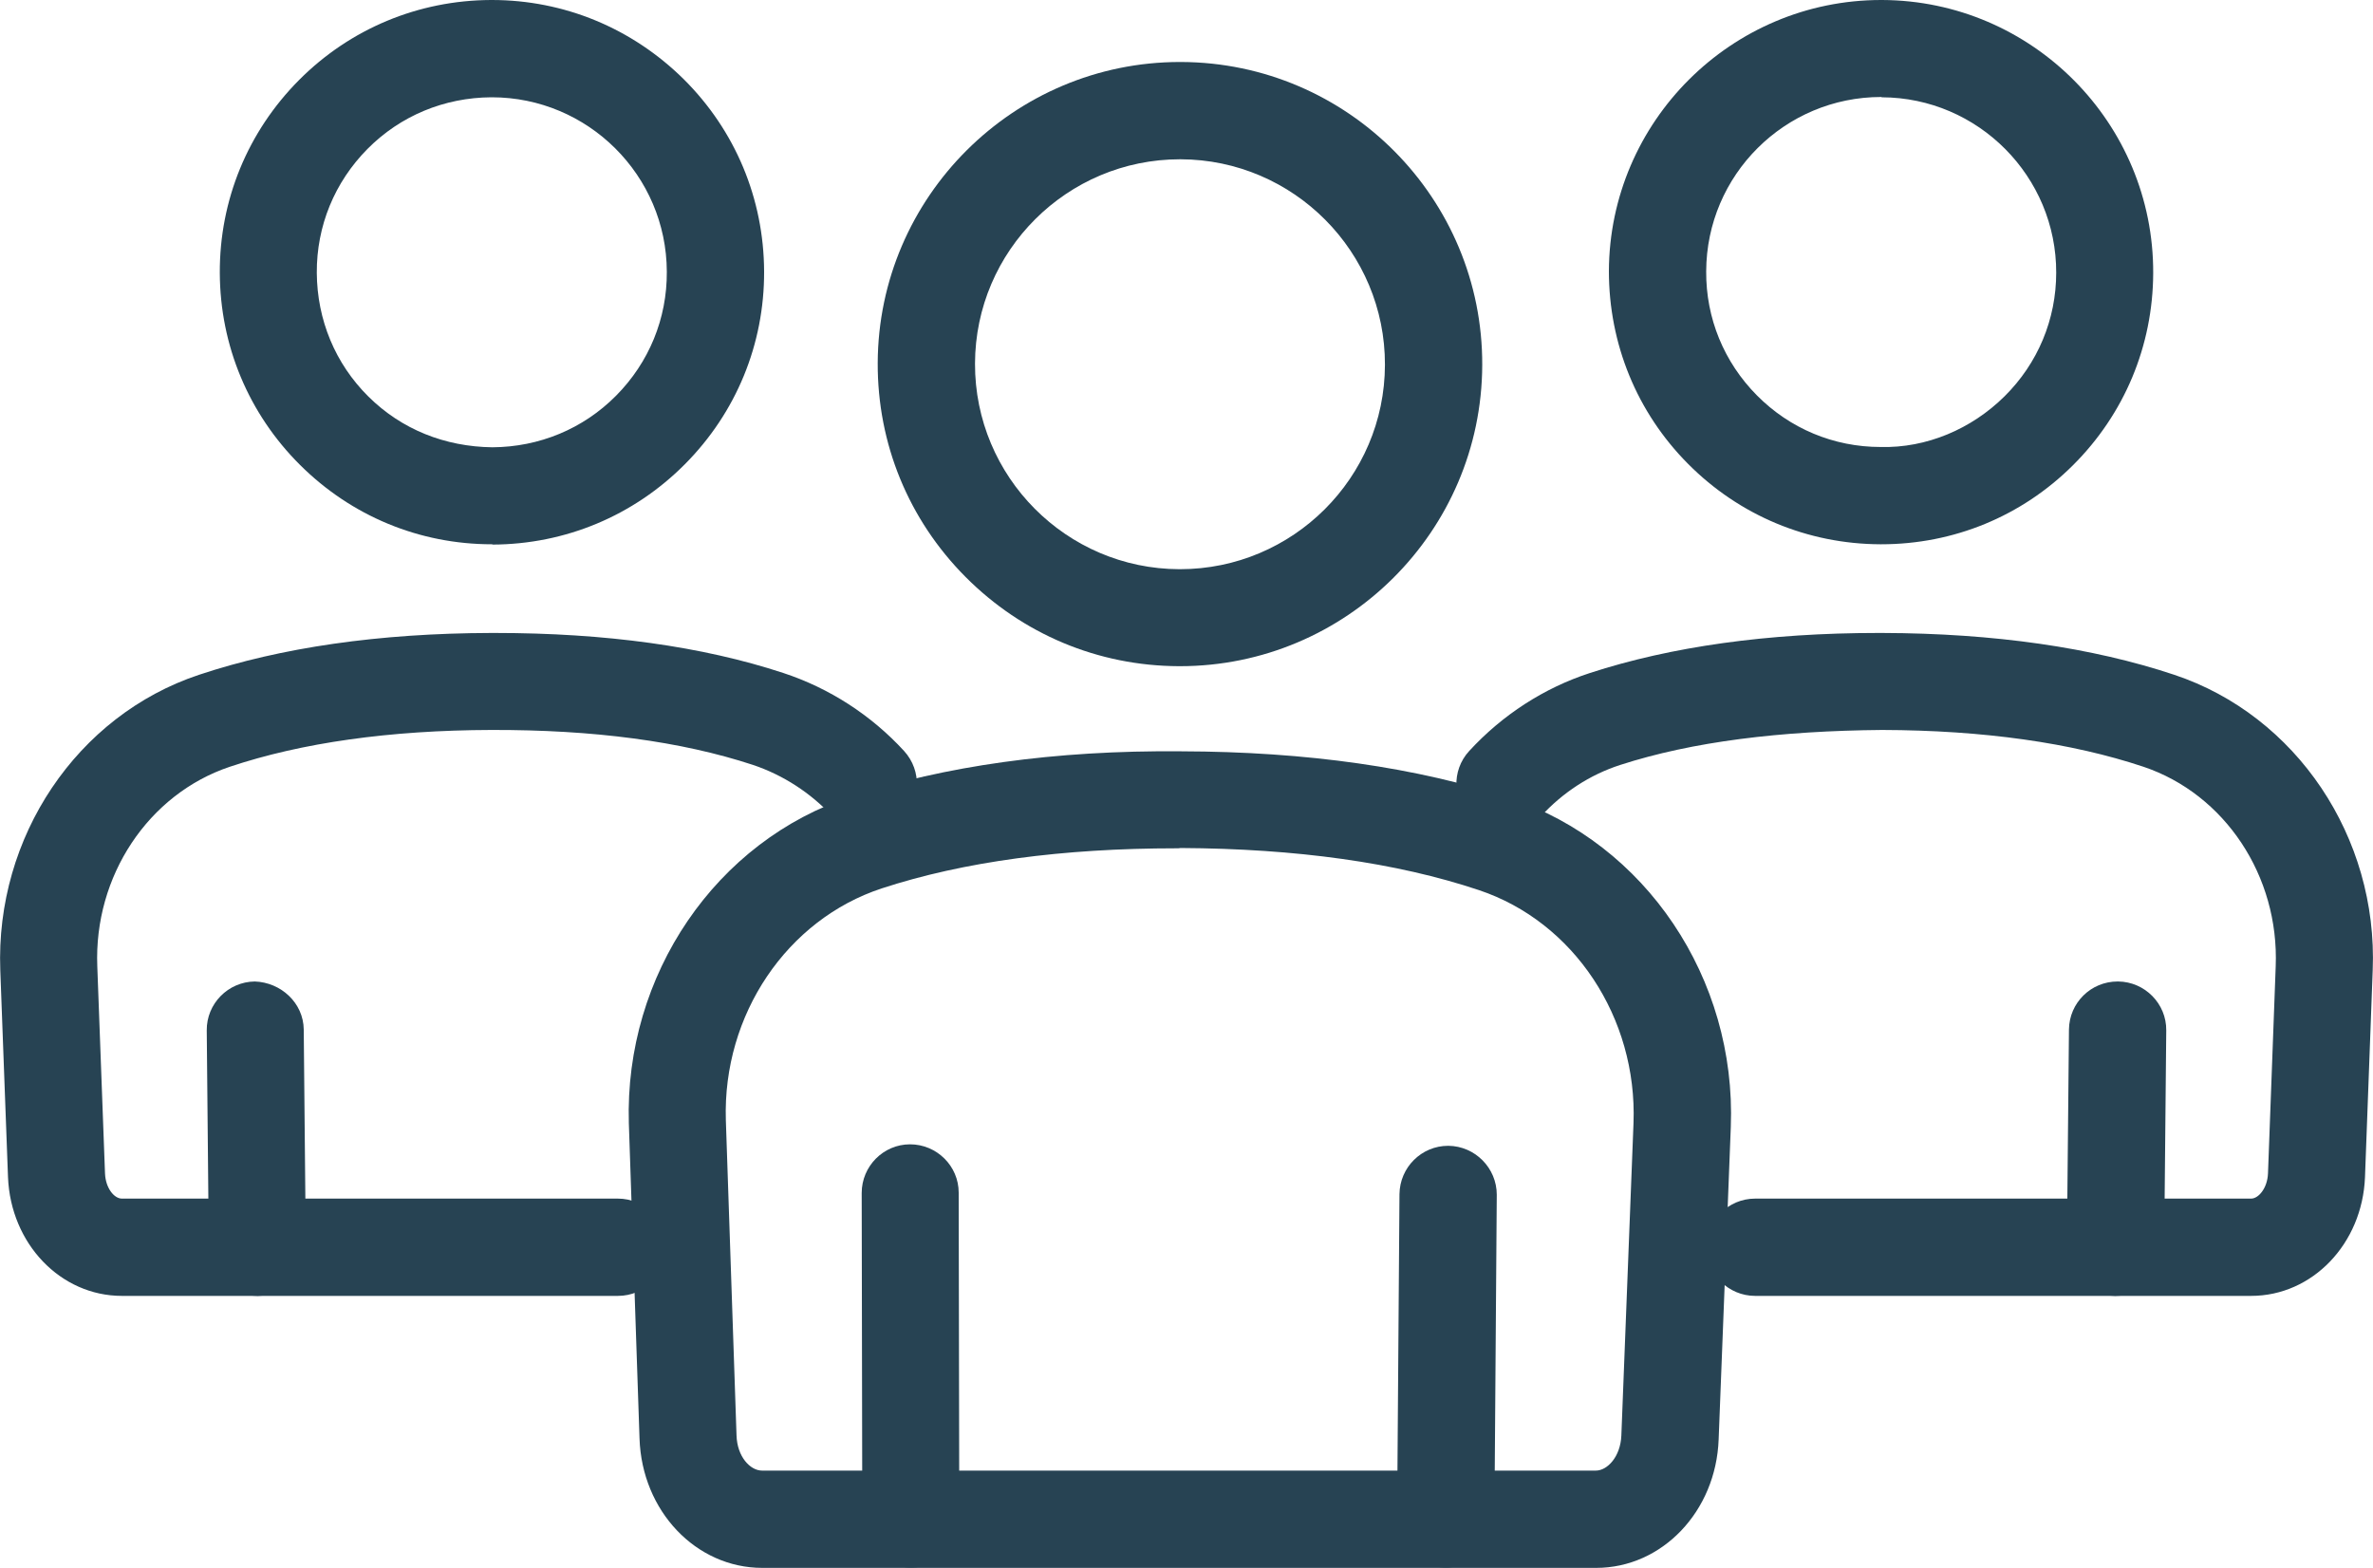 <?xml version="1.0" encoding="utf-8"?>
<!-- Generator: Adobe Illustrator 26.3.1, SVG Export Plug-In . SVG Version: 6.00 Build 0)  -->
<svg version="1.1" id="レイヤー_1" xmlns="http://www.w3.org/2000/svg" xmlns:xlink="http://www.w3.org/1999/xlink" x="0px"
	 y="0px" width="80px" height="52.86px" viewBox="0 0 80 52.86" style="enable-background:new 0 0 80 52.86;" xml:space="preserve">
<style type="text/css">
	.st0{fill:#274353;}
</style>
<g>
	<g>
		<path class="st0" d="M63.42,18.35c-0.01,0-0.02,0-0.03,0c-2.45-0.01-4.75-0.97-6.48-2.71c-1.73-1.74-2.67-4.05-2.67-6.5
			C54.26,4.1,58.37,0,63.42,0c0.01,0,0.02,0,0.03,0c5.06,0.02,9.16,4.15,9.14,9.21c-0.01,2.45-0.97,4.75-2.71,6.48
			C68.15,17.41,65.86,18.35,63.42,18.35z M63.42,3.27c-3.25,0-5.89,2.63-5.9,5.88c-0.01,1.58,0.6,3.06,1.71,4.18
			c1.11,1.12,2.59,1.74,4.17,1.74c1.54,0.04,3.06-0.6,4.18-1.71s1.74-2.59,1.74-4.17l1.64,0.01L69.32,9.2
			c0.01-3.25-2.63-5.91-5.88-5.92C63.43,3.27,63.43,3.27,63.42,3.27z"/>
		<path class="st0" d="M75.89,43.69H59.17c-0.9,0-1.64-0.73-1.64-1.64c0-0.9,0.73-1.64,1.64-1.64h16.72c0.25,0,0.55-0.35,0.57-0.85
			l0.26-6.98c0.12-3.05-1.72-5.81-4.46-6.73c-2.43-0.81-5.39-1.23-8.81-1.24c-3.42,0.03-6.39,0.39-8.83,1.18
			c-1.02,0.33-1.94,0.93-2.68,1.74c-0.61,0.67-1.65,0.71-2.31,0.1c-0.67-0.61-0.71-1.65-0.1-2.31c1.12-1.22,2.53-2.13,4.07-2.63
			c2.73-0.89,6-1.35,9.71-1.35c0.05,0,0.1,0,0.15,0c3.77,0.01,7.08,0.49,9.84,1.41c4.11,1.37,6.87,5.47,6.69,9.96l-0.26,6.98
			C79.64,41.93,77.96,43.69,75.89,43.69z"/>
		<path class="st0" d="M71.32,43.69c0,0-0.01,0-0.02,0c-0.9-0.01-1.63-0.75-1.62-1.65l0.07-7.33c0.01-0.9,0.74-1.62,1.64-1.62
			c0,0,0.01,0,0.02,0c0.9,0.01,1.63,0.75,1.62,1.65l-0.07,7.33C72.95,42.97,72.22,43.69,71.32,43.69z"/>
	</g>
	<g>
		<path class="st0" d="M16.58,18.35c-2.44,0-4.73-0.95-6.46-2.67c-1.74-1.73-2.7-4.03-2.71-6.48c-0.01-2.45,0.94-4.76,2.67-6.5
			C11.8,0.97,14.1,0.01,16.55,0c0.01,0,0.02,0,0.03,0c2.44,0,4.73,0.95,6.47,2.67c1.74,1.73,2.7,4.03,2.71,6.48
			c0.01,2.45-0.94,4.76-2.67,6.5c-1.73,1.74-4.03,2.7-6.48,2.71C16.6,18.35,16.59,18.35,16.58,18.35z M10.68,9.2
			c0.01,1.58,0.62,3.06,1.74,4.17c1.12,1.11,2.58,1.69,4.18,1.71c1.58-0.01,3.06-0.62,4.17-1.74c1.11-1.12,1.72-2.6,1.71-4.18
			c-0.01-3.25-2.66-5.88-5.9-5.88c-0.01,0-0.01,0-0.02,0c-1.58,0.01-3.06,0.62-4.17,1.74C11.28,6.14,10.67,7.62,10.68,9.2z"/>
		<path class="st0" d="M20.83,43.69H4.11c-2.07,0-3.75-1.76-3.84-4l-0.26-6.98c-0.17-4.49,2.58-8.59,6.7-9.96
			c2.76-0.92,6.07-1.4,9.84-1.41c0.05,0,0.1,0,0.15,0c3.71,0,6.98,0.45,9.71,1.35c1.55,0.51,2.96,1.42,4.07,2.63
			c0.61,0.67,0.57,1.7-0.1,2.31s-1.7,0.57-2.31-0.1c-0.74-0.8-1.67-1.4-2.68-1.74c-2.43-0.8-5.38-1.19-8.83-1.18
			c-3.42,0.01-6.39,0.43-8.81,1.24C5,26.77,3.16,29.54,3.28,32.58l0.26,6.98c0.02,0.5,0.31,0.85,0.57,0.85h16.72
			c0.9,0,1.64,0.73,1.64,1.64C22.47,42.96,21.74,43.69,20.83,43.69z"/>
		<path class="st0" d="M8.68,43.69c-0.9,0-1.63-0.72-1.64-1.62l-0.07-7.33c-0.01-0.9,0.72-1.64,1.62-1.65
			c0.88,0.03,1.64,0.72,1.65,1.62l0.07,7.33c0.01,0.9-0.72,1.64-1.62,1.65C8.69,43.69,8.69,43.69,8.68,43.69z"/>
	</g>
	<path class="st0" d="M39.78,22.46c-0.01,0-0.02,0-0.04,0c-2.72-0.01-5.27-1.08-7.19-3.01c-1.92-1.93-2.97-4.49-2.96-7.21
		c0.02-5.6,4.59-10.15,10.19-10.15c0.01,0,0.02,0,0.04,0c5.62,0.02,10.17,4.6,10.15,10.22C49.95,17.92,45.38,22.46,39.78,22.46z
		 M39.78,5.37c-3.8,0-6.9,3.08-6.91,6.89c-0.01,3.81,3.08,6.92,6.89,6.93c0.01,0,0.02,0,0.02,0c3.8,0,6.9-3.08,6.91-6.89
		c0.01-3.81-3.08-6.92-6.89-6.93C39.8,5.37,39.79,5.37,39.78,5.37z"/>
	<path class="st0" d="M53.81,52.86l-28.11,0c-2.24,0-4.06-1.92-4.14-4.36L21.2,37.87c-0.15-5,2.94-9.53,7.51-11.02
		c3.12-1.02,6.83-1.56,11.11-1.52c4.25,0.01,7.98,0.55,11.09,1.58c4.57,1.53,7.63,6.08,7.44,11.08l-0.41,10.54
		C57.85,50.96,56.03,52.86,53.81,52.86z M39.66,28.6c-3.84,0-7.18,0.45-9.93,1.35c-3.2,1.05-5.37,4.26-5.26,7.81l0.36,10.63
		c0.02,0.72,0.46,1.19,0.86,1.19l0,0l28.11,0c0.39,0,0.83-0.47,0.86-1.18l0.41-10.54c0.13-3.55-2.01-6.78-5.21-7.85
		c-2.78-0.93-6.16-1.4-10.06-1.42C39.76,28.6,39.71,28.6,39.66,28.6z"/>
	<path class="st0" d="M30.71,52.85c-0.9,0-1.64-0.73-1.64-1.63l-0.02-11c0-0.9,0.73-1.64,1.63-1.64c0,0,0,0,0,0
		c0.9,0,1.64,0.73,1.64,1.63l0.02,11C32.35,52.12,31.62,52.85,30.71,52.85C30.71,52.85,30.71,52.85,30.71,52.85z"/>
	<path class="st0" d="M48.74,52.85c0,0-0.01,0-0.01,0c-0.9-0.01-1.63-0.75-1.63-1.65l0.08-10.94c0.01-0.9,0.74-1.63,1.64-1.63
		c0,0,0.01,0,0.01,0c0.9,0.01,1.63,0.75,1.63,1.65l-0.08,10.94C50.37,52.13,49.64,52.85,48.74,52.85z"/>
</g>
</svg>
